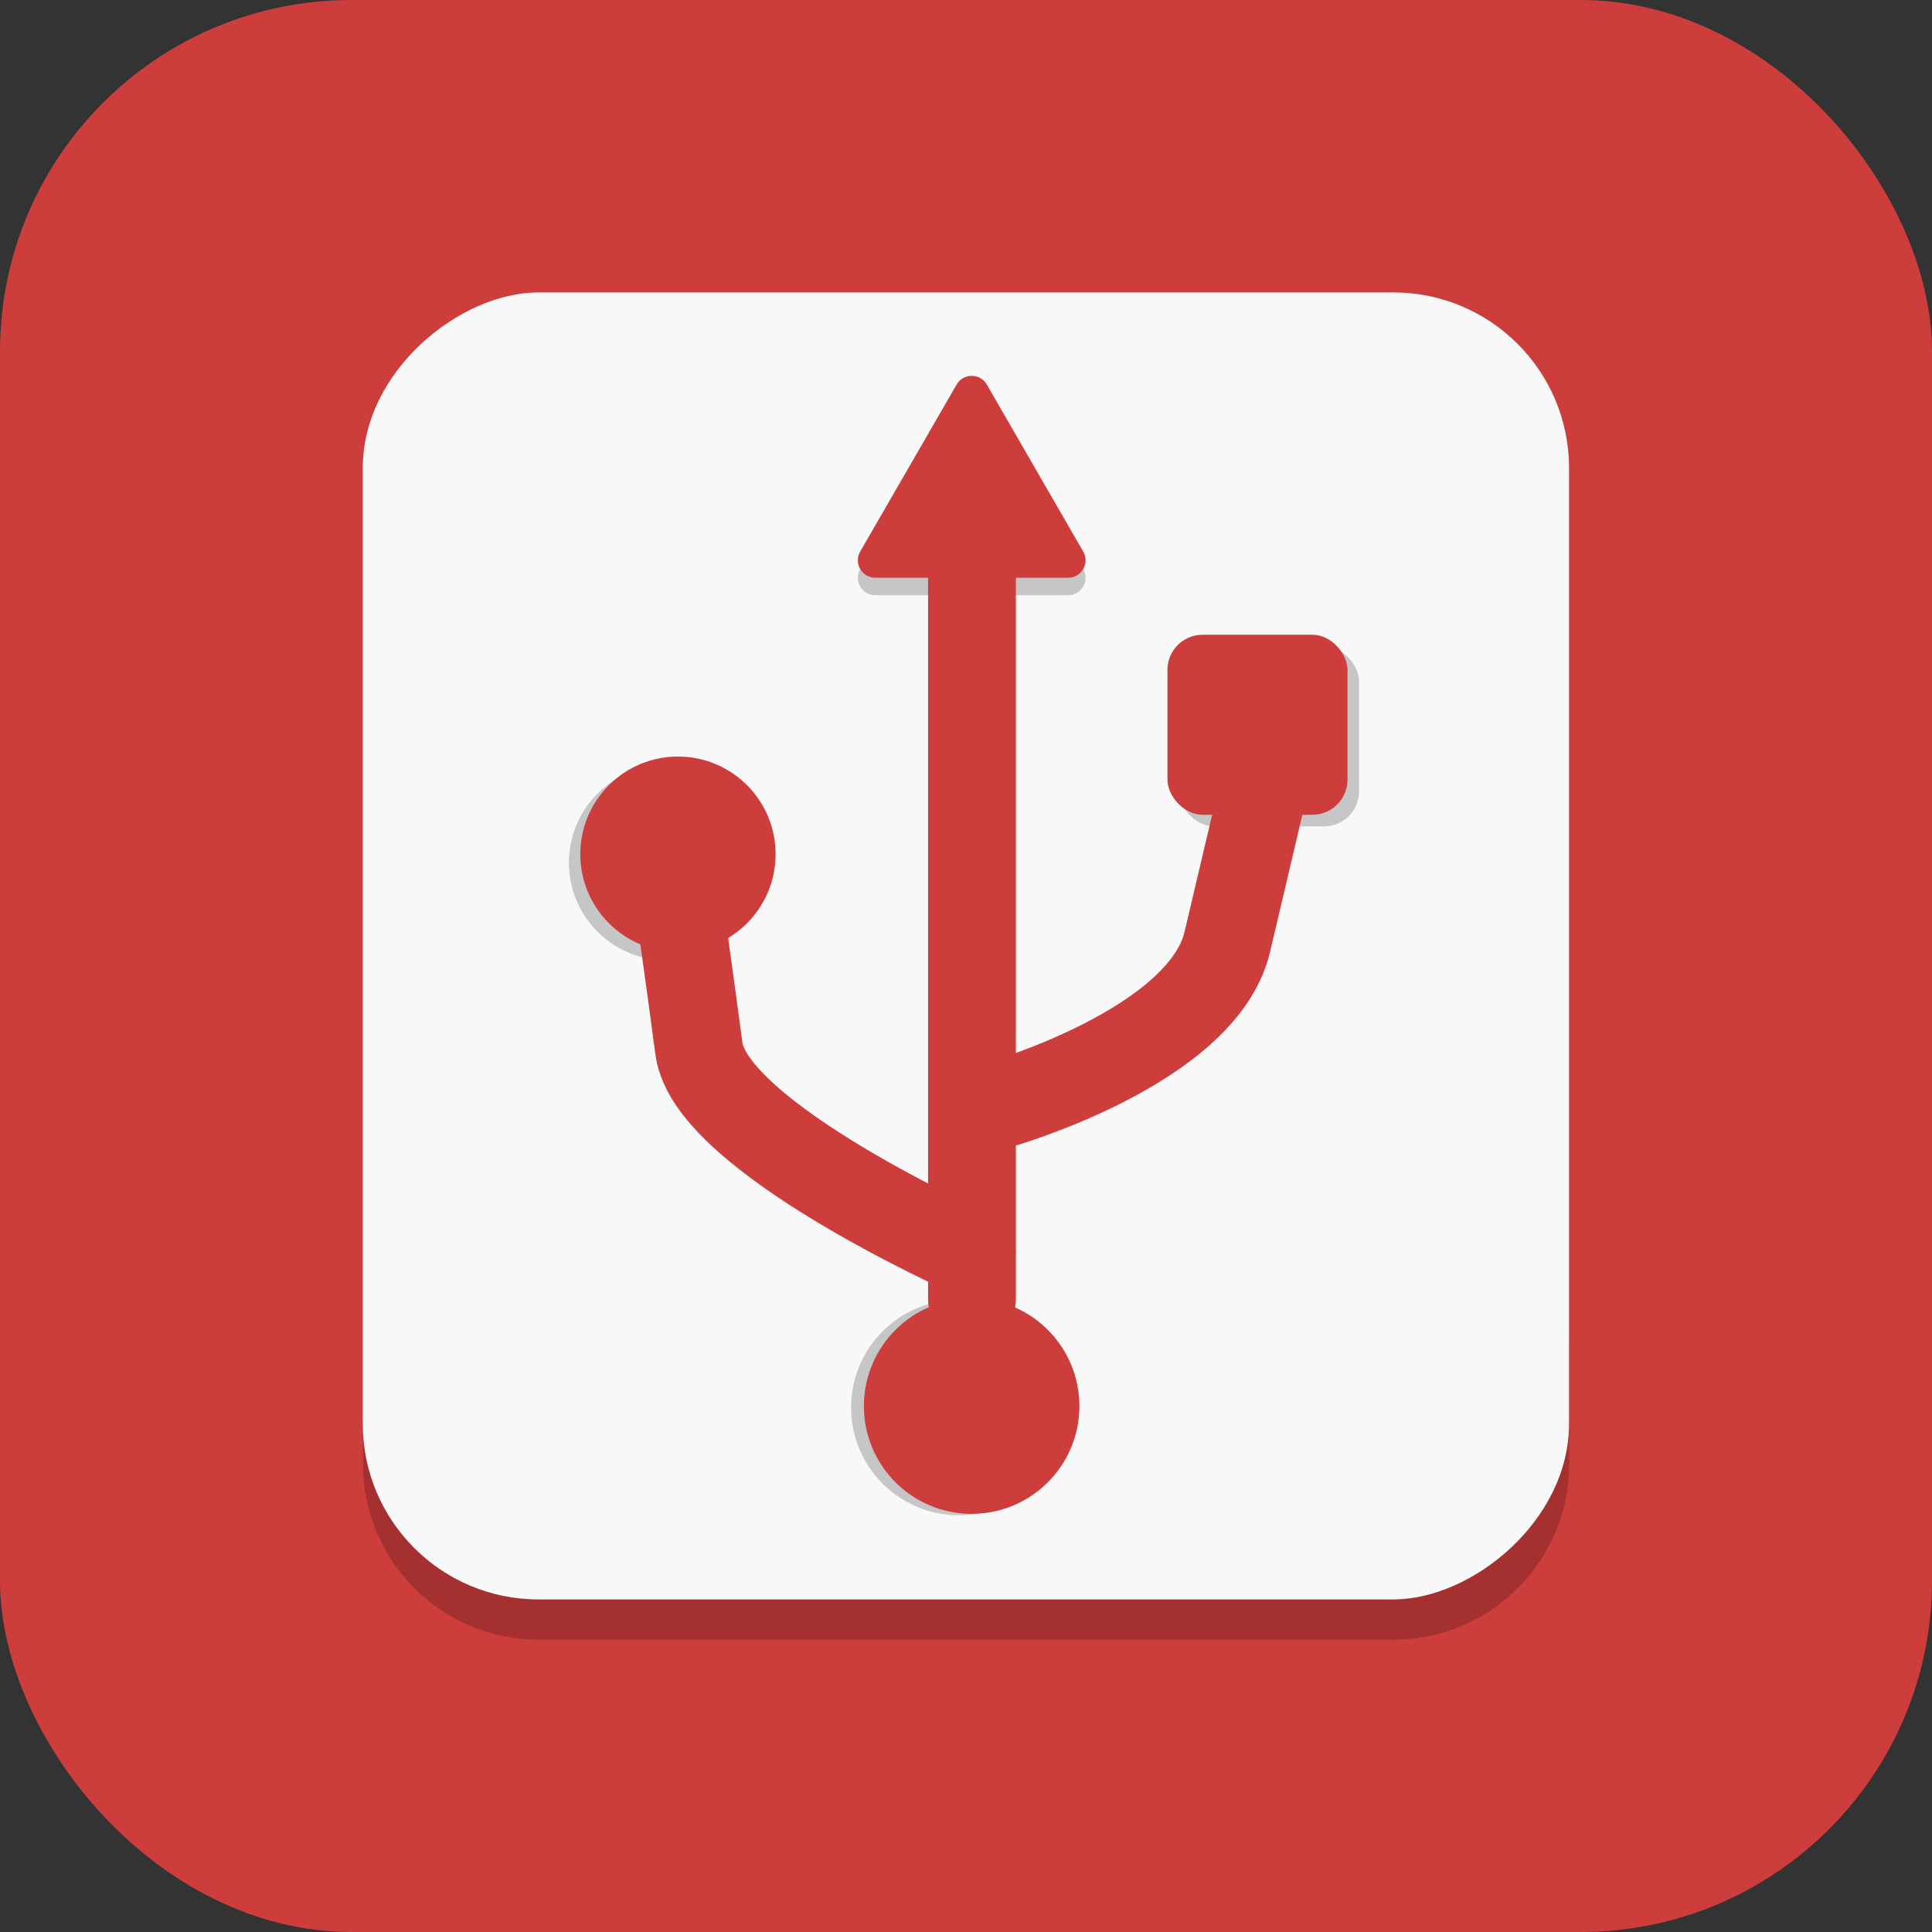 <svg width="22" height="22" viewBox="0 0 22 22" fill="none" xmlns="http://www.w3.org/2000/svg">
<rect x="0" y="0" width="22" height="22" fill="#333333" stroke="none"/>
<rect width="22" height="22" rx="4" fill="#CD3D3C"/>
<path opacity="0.2" d="M4.133 15.28H17.869V16.671C17.869 17.776 16.973 18.671 15.868 18.671H6.133C5.028 18.671 4.133 17.776 4.133 16.671V15.28Z" fill="black"/>
<rect x="17.867" y="3.33" width="14.883" height="13.736" rx="2" transform="rotate(90 17.867 3.33)" fill="#F8F8F8"/>
<circle opacity="0.2" cx="1.227" cy="1.227" r="1.227" transform="matrix(-1 -0.007 -0.007 1 12.154 14.809)" fill="black"/>
<circle opacity="0.2" cx="1.112" cy="1.112" r="1.112" transform="matrix(-1 -0.007 -0.007 1 8.71 8.719)" fill="black"/>
<circle cx="7.72" cy="9.727" r="1.112" transform="rotate(0.397 7.72 9.727)" fill="#CD3D3C"/>
<circle cx="1.227" cy="1.227" r="1.227" transform="matrix(-1 -0.007 -0.007 1 12.3 14.793)" fill="#CD3D3C"/>
<path opacity="0.2" d="M10.893 4.578C10.969 4.446 11.161 4.446 11.237 4.578L12.335 6.48C12.411 6.612 12.316 6.778 12.163 6.778H9.967C9.814 6.778 9.719 6.612 9.795 6.48L10.893 4.578Z" fill="black"/>
<path d="M10.893 4.379C10.969 4.247 11.161 4.247 11.237 4.379L12.335 6.281C12.411 6.413 12.316 6.579 12.163 6.579H9.967C9.814 6.579 9.719 6.413 9.795 6.281L10.893 4.379Z" fill="#CD3D3C"/>
<rect opacity="0.2" x="13.426" y="7.36" width="2.05" height="2.05" rx="0.4" fill="black"/>
<rect x="13.294" y="7.228" width="2.05" height="2.05" rx="0.4" fill="#CD3D3C"/>
<path d="M11.068 6.578V14.791" stroke="#CD3D3C" stroke-linecap="round"/>
<path d="M7.745 10.395C7.745 10.395 7.833 10.989 7.959 11.943C8.093 12.953 11.066 14.276 11.066 14.276" stroke="#CD3D3C" stroke-linecap="round"/>
<path d="M14.415 8.857C14.415 8.857 14.2 9.778 13.975 10.727C13.692 11.925 11.368 12.583 11.368 12.583" stroke="#CD3D3C" stroke-linecap="round"/>
</svg>
